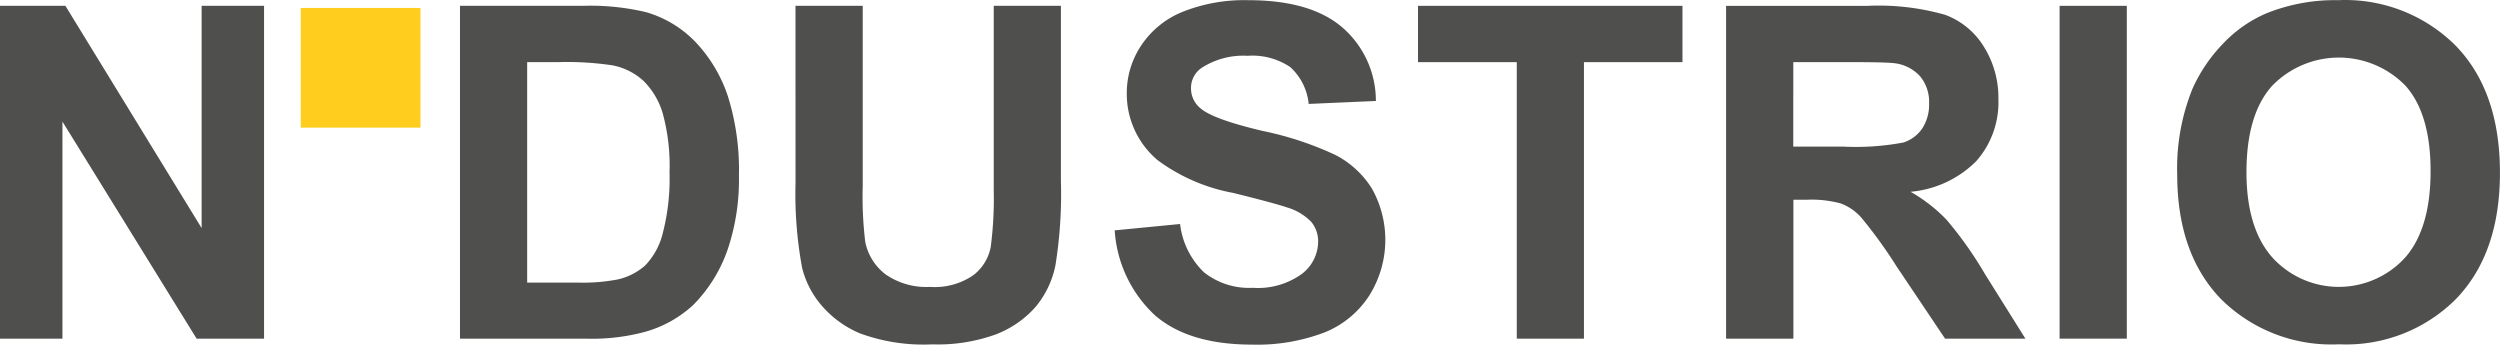 <svg id="Group_4" data-name="Group 4" xmlns="http://www.w3.org/2000/svg" width="186.961" height="25.772" viewBox="0 0 186.961 25.772">
  <g id="Group_1" data-name="Group 1" transform="translate(0 0.436)">
    <path id="Path_1" data-name="Path 1" d="M147.478,408.215v-24.89h4.891l10.187,16.621V383.325h4.669v24.89h-5.043l-10.034-16.231v16.231Z" transform="translate(-147.478 -383.325)" fill="#4f4f4e"/>
  </g>
  <g id="Group_3" data-name="Group 3" transform="translate(34.399 0)">
    <g id="Group_2" data-name="Group 2" transform="translate(0 0)">
      <path id="Path_2" data-name="Path 2" d="M203.1,383.323h9.182a17.954,17.954,0,0,1,4.737.475,8.324,8.324,0,0,1,3.752,2.292,10.879,10.879,0,0,1,2.377,4.033,18.376,18.376,0,0,1,.814,5.882,16.352,16.352,0,0,1-.764,5.3,10.971,10.971,0,0,1-2.665,4.4A8.831,8.831,0,0,1,217,407.687a15.191,15.191,0,0,1-4.448.527H203.1Zm5.025,4.211v16.485h3.752a13.678,13.678,0,0,0,3.039-.238,4.633,4.633,0,0,0,2.029-1.036,5.266,5.266,0,0,0,1.316-2.4,16.238,16.238,0,0,0,.51-4.558,14.868,14.868,0,0,0-.51-4.431,5.7,5.7,0,0,0-1.426-2.411,4.789,4.789,0,0,0-2.326-1.171,22.806,22.806,0,0,0-4.126-.238Z" transform="translate(-203.1 -382.887)" fill="#4f4f4e"/>
      <path id="Path_3" data-name="Path 3" d="M243.671,383.325H248.7v13.481a27.906,27.906,0,0,0,.187,4.16,4.033,4.033,0,0,0,1.537,2.453,5.349,5.349,0,0,0,3.319.925,5.062,5.062,0,0,0,3.226-.874,3.455,3.455,0,0,0,1.308-2.145,28.073,28.073,0,0,0,.22-4.228V383.325h5.023V396.4a33.542,33.542,0,0,1-.409,6.333,7.005,7.005,0,0,1-1.5,3.124,7.592,7.592,0,0,1-2.929,2.029,12.735,12.735,0,0,1-4.788.756,13.777,13.777,0,0,1-5.406-.824,7.723,7.723,0,0,1-2.912-2.139,6.853,6.853,0,0,1-1.409-2.759,30.213,30.213,0,0,1-.493-6.316Z" transform="translate(-218.58 -382.889)" fill="#4f4f4e"/>
      <path id="Path_4" data-name="Path 4" d="M282.273,399.852l4.891-.475a5.969,5.969,0,0,0,1.792,3.616,5.415,5.415,0,0,0,3.642,1.155,5.6,5.6,0,0,0,3.659-1.03,3.055,3.055,0,0,0,1.231-2.4,2.267,2.267,0,0,0-.515-1.5,4.147,4.147,0,0,0-1.808-1.079q-.882-.306-4.024-1.086a13.642,13.642,0,0,1-5.671-2.461,6.477,6.477,0,0,1-2.292-5.009,6.4,6.4,0,0,1,1.078-3.557,6.746,6.746,0,0,1,3.107-2.521,12.459,12.459,0,0,1,4.9-.866q4.685,0,7.054,2.054a7.25,7.25,0,0,1,2.489,5.483l-5.026.221a4.265,4.265,0,0,0-1.383-2.759,5.063,5.063,0,0,0-3.184-.84,5.74,5.74,0,0,0-3.432.9,1.812,1.812,0,0,0-.8,1.545,1.912,1.912,0,0,0,.747,1.511q.951.8,4.618,1.664a24.385,24.385,0,0,1,5.425,1.792,6.979,6.979,0,0,1,2.746,2.53,7.833,7.833,0,0,1-.195,7.971,7.122,7.122,0,0,1-3.361,2.776,14.114,14.114,0,0,1-5.416.909q-4.72,0-7.25-2.182a9.492,9.492,0,0,1-3.021-6.357Z" transform="translate(-233.311 -382.625)" fill="#4f4f4e"/>
      <path id="Path_5" data-name="Path 5" d="M326.338,408.215v-20.68h-7.386v-4.211H338.73v4.211h-7.369v20.68Z" transform="translate(-247.306 -382.888)" fill="#4f4f4e"/>
      <path id="Path_6" data-name="Path 6" d="M356.207,408.212v-24.89h10.578a18.123,18.123,0,0,1,5.8.67,5.72,5.72,0,0,1,2.9,2.386,7.173,7.173,0,0,1,1.087,3.922,6.645,6.645,0,0,1-1.648,4.627,7.91,7.91,0,0,1-4.923,2.3,11.73,11.73,0,0,1,2.691,2.089,28.339,28.339,0,0,1,2.861,4.041l3.039,4.856h-6.007l-3.634-5.416a35,35,0,0,0-2.649-3.659,3.847,3.847,0,0,0-1.511-1.036,8.283,8.283,0,0,0-2.53-.28h-1.019v10.391Zm5.025-14.364h3.722a19.162,19.162,0,0,0,4.515-.306,2.7,2.7,0,0,0,1.409-1.053,3.241,3.241,0,0,0,.51-1.868,2.983,2.983,0,0,0-.671-2.029,3.078,3.078,0,0,0-1.893-.977q-.61-.086-3.668-.086h-3.922Z" transform="translate(-261.522 -382.885)" fill="#4f4f4e"/>
      <path id="Path_7" data-name="Path 7" d="M396.537,408.215v-24.89h5.026v24.89Z" transform="translate(-276.91 -382.889)" fill="#4f4f4e"/>
      <path id="Path_8" data-name="Path 8" d="M410.757,395.659a15.834,15.834,0,0,1,1.137-6.384,11.716,11.716,0,0,1,2.317-3.413,9.677,9.677,0,0,1,3.217-2.241,13.668,13.668,0,0,1,5.365-.984,11.687,11.687,0,0,1,8.8,3.413q3.3,3.413,3.3,9.491,0,6.027-3.276,9.431a11.6,11.6,0,0,1-8.76,3.4,11.714,11.714,0,0,1-8.829-3.387Q410.756,401.6,410.757,395.659Zm5.179-.172q0,4.228,1.952,6.409a6.713,6.713,0,0,0,9.891.017q1.926-2.165,1.927-6.494,0-4.279-1.877-6.384a6.951,6.951,0,0,0-9.991.026q-1.9,2.132-1.9,6.427Z" transform="translate(-282.335 -382.624)" fill="#4f4f4e"/>
    </g>
  </g>
  <rect id="Rectangle_1" data-name="Rectangle 1" width="8.951" height="8.951" transform="translate(22.493 0.594)" fill="#ffcd1d"/>
</svg>
